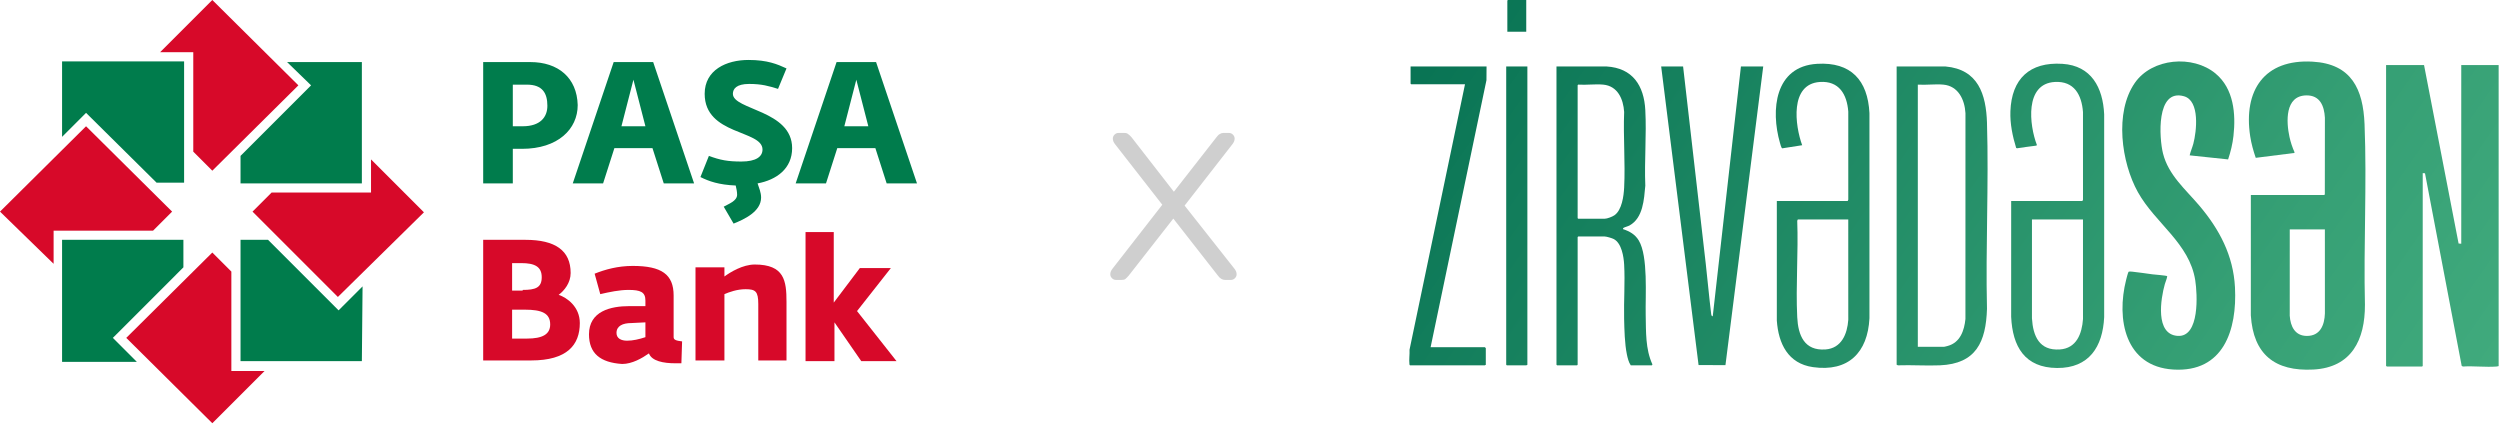<?xml version="1.0" encoding="UTF-8"?> <svg xmlns="http://www.w3.org/2000/svg" width="259" height="44" viewBox="0 0 259 44" fill="none"><path d="M170.494 32.619C170.45 30.619 170.761 26.558 169.779 24.918C169.399 24.282 168.83 23.963 168.142 23.736C168.133 23.666 168.15 23.64 168.205 23.603C168.309 23.532 168.656 23.449 168.821 23.358C170.229 22.577 170.321 20.661 170.454 19.236C170.348 16.658 170.591 13.973 170.454 11.406C170.32 8.86 169.137 7.048 166.441 6.886L161.251 6.888V37.786L161.31 37.845H163.385L163.444 37.786V24.559L163.503 24.5H166.244C166.433 24.5 167.01 24.671 167.19 24.767C167.999 25.195 168.216 26.585 168.262 27.413C168.363 29.236 168.218 31.173 168.259 33.013C168.285 34.166 168.316 35.596 168.545 36.719C168.619 37.08 168.734 37.55 168.946 37.845H171.139L171.192 37.755C170.454 36.155 170.533 34.345 170.494 32.619H170.494ZM167.256 22.302C167.036 22.454 166.502 22.661 166.244 22.661H163.503L163.444 22.602V8.825L163.503 8.766C164.336 8.823 165.266 8.69 166.088 8.766C167.592 8.906 168.177 10.255 168.262 11.602C168.16 14.183 168.391 16.862 168.262 19.432C168.218 20.313 168.029 21.766 167.256 22.301V22.302Z" fill="url(#paint0_linear_7_2)"></path><path d="M205.853 12.737C205.763 9.776 204.942 7.19 201.563 6.888H196.492V37.786L196.627 37.848C198.066 37.797 199.543 37.908 200.977 37.847C204.734 37.688 205.743 35.416 205.852 31.997C205.701 25.585 206.046 19.145 205.852 12.738L205.853 12.737ZM203.619 33.051C203.5 34.25 203.068 35.49 201.787 35.838C201.712 35.858 201.459 35.928 201.407 35.928H198.686V8.767C199.538 8.825 200.489 8.689 201.329 8.767C202.882 8.91 203.54 10.324 203.622 11.72L203.619 33.051H203.619Z" fill="url(#paint1_linear_7_2)"></path><path d="M213.665 6.613C210.271 6.399 208.402 8.165 208.278 11.525C208.23 12.815 208.5 14.112 208.876 15.334L208.988 15.36C209.601 15.251 210.224 15.195 210.839 15.103C210.89 15.095 211.044 15.087 211.019 15.013C210.238 12.973 209.732 8.669 212.879 8.491C214.881 8.379 215.661 9.818 215.797 11.605L215.799 20.686L215.738 20.822H208.358L208.356 32.819C208.497 35.901 209.76 38.099 213.114 38.124C216.428 38.147 217.846 35.922 217.992 32.858V11.837C217.861 9.085 216.677 6.803 213.664 6.613H213.665ZM213.391 36.203C211.274 36.343 210.621 34.822 210.51 32.975L210.511 22.739H215.797L215.799 33.053C215.691 34.571 215.131 36.09 213.391 36.204V36.203Z" fill="url(#paint2_linear_7_2)"></path><path d="M188.248 6.613C183.862 6.876 183.428 11.399 184.404 14.803C184.436 14.914 184.541 15.349 184.645 15.366L186.705 15.045C185.96 13.003 185.399 8.714 188.525 8.493C190.523 8.352 191.347 9.77 191.482 11.563V20.685L191.422 20.821H184.08L184.079 33.209C184.245 35.603 185.242 37.669 187.825 38.035C191.486 38.554 193.495 36.527 193.675 32.974V11.719C193.503 8.317 191.765 6.401 188.249 6.612L188.248 6.613ZM189.113 36.203C186.928 36.357 186.285 34.743 186.193 32.857C186.032 29.576 186.318 26.167 186.193 22.874L186.253 22.739H191.48L191.482 33.132C191.381 34.599 190.779 36.086 189.113 36.204V36.203Z" fill="url(#paint3_linear_7_2)"></path><path d="M174.369 6.888L176.718 27.338C176.911 29.031 177.057 30.733 177.267 32.425C177.281 32.538 177.285 32.788 177.442 32.758L180.36 6.888H182.67L178.757 37.828L175.972 37.82L172.098 6.888H174.369Z" fill="url(#paint4_linear_7_2)"></path><path d="M154.007 6.888L153.997 8.307L148.212 35.967H153.831C153.838 35.967 153.929 36.058 153.929 36.065V37.806C153.89 37.793 153.844 37.845 153.831 37.845H146.078C146.022 37.811 146.024 37.767 146.017 37.71C145.964 37.259 146.053 36.694 146.028 36.23L151.775 8.728H146.195L146.136 8.669V6.888H154.007Z" fill="url(#paint5_linear_7_2)"></path><path d="M158.236 6.888V37.806C158.197 37.793 158.151 37.845 158.138 37.845H156.102L156.043 37.786V6.888H158.236Z" fill="url(#paint6_linear_7_2)"></path><path d="M158.119 0V3.288H156.161V0.059L156.22 0H158.119Z" fill="url(#paint7_linear_7_2)"></path><path d="M251.131 6.742L254.71 25.227L254.986 25.252V6.742H258.86V37.931C258.788 37.949 258.722 37.966 258.646 37.972C257.526 38.06 256.292 37.9 255.159 37.972L255.031 37.905L251.23 17.952L250.994 17.934V37.911L250.935 37.97H247.296C247.283 37.97 247.236 37.918 247.198 37.931V6.742H251.131Z" fill="url(#paint8_linear_7_2)"></path><path d="M244.967 12.866C244.82 9.229 243.615 6.618 239.588 6.388C234.572 6.102 232.402 9.377 233.119 14.108C233.235 14.869 233.445 15.626 233.695 16.351L237.66 15.851L237.726 15.801C237.492 15.288 237.31 14.737 237.19 14.185C236.852 12.635 236.701 9.919 238.932 9.883C240.351 9.859 240.793 10.977 240.86 12.199L240.852 20.157C240.823 20.163 240.774 20.203 240.76 20.203H233.188L233.186 32.669C233.438 36.715 235.678 38.495 239.666 38.284C243.628 38.074 245.02 35.199 245.008 31.573C244.858 25.367 245.219 19.056 244.967 12.866H244.967ZM238.999 34.802C237.752 34.802 237.291 33.803 237.217 32.708L237.219 23.765H240.857L240.86 32.473C240.82 33.668 240.379 34.802 238.999 34.802Z" fill="url(#paint9_linear_7_2)"></path><path d="M229.532 7.62C231.418 9.181 231.642 11.792 231.387 14.079C231.295 14.91 231.097 15.726 230.831 16.515L226.848 16.094C226.944 15.684 227.12 15.297 227.229 14.89C227.565 13.621 227.933 10.443 226.26 9.971C223.351 9.15 223.688 14.311 224.088 15.9C224.652 18.142 226.422 19.618 227.847 21.298C229.933 23.758 231.375 26.478 231.544 29.771C231.771 34.17 230.365 38.609 225.145 38.284C220.15 37.972 219.234 33.066 220.269 28.982C220.314 28.804 220.439 28.312 220.509 28.175C220.546 28.103 220.834 28.139 220.92 28.147C221.611 28.213 222.306 28.335 222.995 28.42C223.2 28.445 224.467 28.54 224.524 28.614C224.493 28.882 224.354 29.162 224.278 29.43C223.85 30.936 223.24 34.658 225.618 34.799C227.909 34.935 227.648 30.446 227.427 29.037C226.822 25.191 223.286 23.137 221.488 19.91C219.765 16.817 219.051 11.638 221.166 8.591C222.956 6.013 227.169 5.66 229.534 7.618L229.532 7.62Z" fill="url(#paint10_linear_7_2)"></path><g clip-path="url(#clip0_7_2)"><path d="M54.588 35.077C56.196 35.077 57 34.639 57 33.615C57 32.446 56.123 32.081 54.369 32.081H53.054V35.077H54.588ZM54.15 30.035C55.465 30.035 56.123 29.815 56.123 28.719C56.123 27.623 55.392 27.258 54.004 27.258H53.054V30.108H54.15V30.035ZM50.058 24.846H54.442C57.511 24.846 59.119 25.942 59.119 28.281C59.119 29.304 58.462 30.108 57.877 30.546C58.754 30.838 60.069 31.788 60.069 33.469C60.069 35.735 58.754 37.342 55.027 37.342H50.058V24.846Z" fill="#D70929"></path><path d="M66.865 34.931V33.396L65.404 33.469C64.527 33.469 63.869 33.761 63.869 34.492C63.869 35.077 64.381 35.296 64.965 35.296C65.55 35.296 66.208 35.15 66.865 34.931ZM61.019 34.639C61.019 32.227 63.285 31.715 65.185 31.715H66.865V31.131C66.865 30.254 66.354 30.035 65.112 30.035C64.162 30.035 63.139 30.254 62.188 30.473L61.604 28.354C62.7 27.915 64.015 27.55 65.55 27.55C68.546 27.55 69.788 28.427 69.788 30.619V34.931C69.788 35.223 70.081 35.296 70.665 35.369L70.592 37.635H69.935C68.765 37.635 67.523 37.415 67.231 36.611C66.5 37.123 65.477 37.708 64.454 37.708C62.188 37.562 61.019 36.611 61.019 34.639Z" fill="#D70929"></path><path d="M72.054 27.696H75.05V28.646C75.635 28.208 76.95 27.404 78.192 27.404C81.261 27.404 81.481 29.085 81.481 31.277V37.342H78.558V31.496C78.558 30.181 78.265 29.962 77.242 29.962C76.365 29.962 75.561 30.254 75.05 30.473V37.342H72.054V27.696Z" fill="#D70929"></path><path d="M83.381 24.042H86.377V31.35L89.081 27.769H92.296L88.788 32.227L92.881 37.415H89.227L86.45 33.396V37.415H83.454V24.042H83.381Z" fill="#D70929"></path><path d="M54.954 6.431H50.058V19H53.127V15.419H54.077C57.804 15.419 59.85 13.373 59.85 10.889C59.777 8.038 57.804 6.431 54.954 6.431ZM54.15 13.081H53.127V8.769H54.588C56.196 8.769 56.708 9.646 56.708 10.961C56.708 12.131 55.977 13.081 54.15 13.081ZM90.761 6.431H86.669L82.431 19H85.573L86.742 15.346H90.688L91.858 19H95L90.761 6.431ZM87.473 13.081L88.715 8.258L89.958 13.081H87.473ZM63.577 6.431L59.338 19H62.481L63.65 15.346H67.596L68.765 19H71.908L67.669 6.431H63.577ZM64.381 13.081L65.623 8.258L66.865 13.081H64.381ZM75.927 9.719C75.927 9.208 76.292 8.696 77.608 8.696C78.923 8.696 79.654 8.915 80.604 9.208L81.481 7.088C80.531 6.65 79.508 6.212 77.535 6.212C75.269 6.212 73.004 7.235 73.004 9.719C73.004 14.031 78.996 13.446 78.996 15.492C78.996 16.223 78.338 16.735 76.804 16.735C75.415 16.735 74.612 16.588 73.442 16.15L72.565 18.342C73.442 18.781 74.465 19.146 76.219 19.219C76.292 19.512 76.365 19.877 76.365 20.169C76.365 20.827 75.488 21.119 74.977 21.412L76 23.165C77.096 22.727 78.85 21.923 78.85 20.462C78.85 19.95 78.631 19.439 78.485 19C80.458 18.635 82.065 17.465 82.065 15.346C82.065 11.4 75.927 11.4 75.927 9.719Z" fill="#007C4C"></path><path d="M29.742 6.431H37.489V19H24.919V16.15L31.862 9.208L32.227 8.842L29.742 6.431Z" fill="#007C4C"></path><path d="M21.996 3.8147e-06L30.912 8.842L21.996 17.685L20.023 15.711V5.408H16.588L21.996 3.8147e-06Z" fill="#D70929"></path><path d="M6.431 6.431V14.177L8.55 12.058L8.915 11.692L16.223 18.927H19.073V6.358H6.431V6.431Z" fill="#007C4C"></path><path d="M0 21.923L8.915 13.081L17.831 21.923L15.858 23.896H5.554V27.331L0 21.923Z" fill="#D70929"></path><path d="M6.431 37.415V24.846H19V27.696L12.058 34.639L11.692 35.004L12.058 35.369L14.177 37.489H6.431V37.415Z" fill="#007C4C"></path><path d="M21.996 43.846L13.081 35.004L21.996 26.162L23.969 28.135V38.438H27.404L21.996 43.846Z" fill="#D70929"></path><path d="M37.489 37.415H24.919V24.846H27.769L34.712 31.788L35.077 32.154L35.442 31.788L37.562 29.669L37.489 37.415Z" fill="#007C4C"></path><path d="M35.004 30.765L26.162 21.923L28.135 19.95H38.438V16.515L43.919 21.996L35.004 30.765Z" fill="#D70929"></path></g><path d="M115.611 29C115.454 29 115.318 28.941 115.201 28.824C115.083 28.707 115.025 28.57 115.025 28.414C115.025 28.219 115.103 28.024 115.259 27.829L120.413 21.211L115.523 14.944C115.367 14.749 115.288 14.554 115.288 14.359C115.288 14.203 115.347 14.066 115.464 13.949C115.581 13.832 115.718 13.773 115.874 13.773H116.489C116.665 13.773 116.792 13.812 116.87 13.89C116.967 13.949 117.084 14.056 117.221 14.213L121.613 19.864L126.006 14.242C126.025 14.222 126.074 14.164 126.152 14.066C126.23 13.969 126.318 13.9 126.416 13.861C126.513 13.803 126.621 13.773 126.738 13.773H127.323C127.48 13.773 127.616 13.832 127.733 13.949C127.85 14.066 127.909 14.203 127.909 14.359C127.909 14.554 127.831 14.749 127.675 14.944L122.726 21.299L127.88 27.829C128.036 28.024 128.114 28.219 128.114 28.414C128.114 28.57 128.055 28.707 127.938 28.824C127.821 28.941 127.685 29 127.528 29H126.913C126.64 29 126.396 28.854 126.181 28.561L121.555 22.646L116.928 28.561C116.792 28.717 116.674 28.834 116.577 28.912C116.499 28.971 116.372 29 116.196 29H115.611Z" fill="#CFCFCF"></path><defs><linearGradient id="paint0_linear_7_2" x1="132.753" y1="0.252" x2="289.239" y2="109.273" gradientUnits="userSpaceOnUse"><stop stop-color="#006B4D"></stop><stop offset="0.17" stop-color="#127D5B"></stop><stop offset="0.52" stop-color="#36A075"></stop><stop offset="0.81" stop-color="#4CB686"></stop><stop offset="1" stop-color="#55BE8C"></stop></linearGradient><linearGradient id="paint1_linear_7_2" x1="144.247" y1="-16.246" x2="300.733" y2="92.774" gradientUnits="userSpaceOnUse"><stop stop-color="#006B4D"></stop><stop offset="0.17" stop-color="#127D5B"></stop><stop offset="0.52" stop-color="#36A075"></stop><stop offset="0.81" stop-color="#4CB686"></stop><stop offset="1" stop-color="#55BE8C"></stop></linearGradient><linearGradient id="paint2_linear_7_2" x1="148.657" y1="-22.576" x2="305.143" y2="86.445" gradientUnits="userSpaceOnUse"><stop stop-color="#006B4D"></stop><stop offset="0.17" stop-color="#127D5B"></stop><stop offset="0.52" stop-color="#36A075"></stop><stop offset="0.81" stop-color="#4CB686"></stop><stop offset="1" stop-color="#55BE8C"></stop></linearGradient><linearGradient id="paint3_linear_7_2" x1="140.71" y1="-11.169" x2="297.196" y2="97.851" gradientUnits="userSpaceOnUse"><stop stop-color="#006B4D"></stop><stop offset="0.17" stop-color="#127D5B"></stop><stop offset="0.52" stop-color="#36A075"></stop><stop offset="0.81" stop-color="#4CB686"></stop><stop offset="1" stop-color="#55BE8C"></stop></linearGradient><linearGradient id="paint4_linear_7_2" x1="137.603" y1="-6.71" x2="294.09" y2="102.311" gradientUnits="userSpaceOnUse"><stop stop-color="#006B4D"></stop><stop offset="0.17" stop-color="#127D5B"></stop><stop offset="0.52" stop-color="#36A075"></stop><stop offset="0.81" stop-color="#4CB686"></stop><stop offset="1" stop-color="#55BE8C"></stop></linearGradient><linearGradient id="paint5_linear_7_2" x1="128.03" y1="7.031" x2="284.516" y2="116.051" gradientUnits="userSpaceOnUse"><stop stop-color="#006B4D"></stop><stop offset="0.17" stop-color="#127D5B"></stop><stop offset="0.52" stop-color="#36A075"></stop><stop offset="0.81" stop-color="#4CB686"></stop><stop offset="1" stop-color="#55BE8C"></stop></linearGradient><linearGradient id="paint6_linear_7_2" x1="130.359" y1="3.688" x2="286.845" y2="112.709" gradientUnits="userSpaceOnUse"><stop stop-color="#006B4D"></stop><stop offset="0.17" stop-color="#127D5B"></stop><stop offset="0.52" stop-color="#36A075"></stop><stop offset="0.81" stop-color="#4CB686"></stop><stop offset="1" stop-color="#55BE8C"></stop></linearGradient><linearGradient id="paint7_linear_7_2" x1="140.069" y1="-10.249" x2="296.555" y2="98.771" gradientUnits="userSpaceOnUse"><stop stop-color="#006B4D"></stop><stop offset="0.17" stop-color="#127D5B"></stop><stop offset="0.52" stop-color="#36A075"></stop><stop offset="0.81" stop-color="#4CB686"></stop><stop offset="1" stop-color="#55BE8C"></stop></linearGradient><linearGradient id="paint8_linear_7_2" x1="161.696" y1="-41.293" x2="318.182" y2="67.728" gradientUnits="userSpaceOnUse"><stop stop-color="#006B4D"></stop><stop offset="0.17" stop-color="#127D5B"></stop><stop offset="0.52" stop-color="#36A075"></stop><stop offset="0.81" stop-color="#4CB686"></stop><stop offset="1" stop-color="#55BE8C"></stop></linearGradient><linearGradient id="paint9_linear_7_2" x1="157.124" y1="-34.73" x2="313.61" y2="74.291" gradientUnits="userSpaceOnUse"><stop stop-color="#006B4D"></stop><stop offset="0.17" stop-color="#127D5B"></stop><stop offset="0.52" stop-color="#36A075"></stop><stop offset="0.81" stop-color="#4CB686"></stop><stop offset="1" stop-color="#55BE8C"></stop></linearGradient><linearGradient id="paint10_linear_7_2" x1="152.761" y1="-28.468" x2="309.248" y2="80.552" gradientUnits="userSpaceOnUse"><stop stop-color="#006B4D"></stop><stop offset="0.17" stop-color="#127D5B"></stop><stop offset="0.52" stop-color="#36A075"></stop><stop offset="0.81" stop-color="#4CB686"></stop><stop offset="1" stop-color="#55BE8C"></stop></linearGradient><clipPath id="clip0_7_2"><rect width="95" height="43.846" fill="white"></rect></clipPath></defs></svg> 